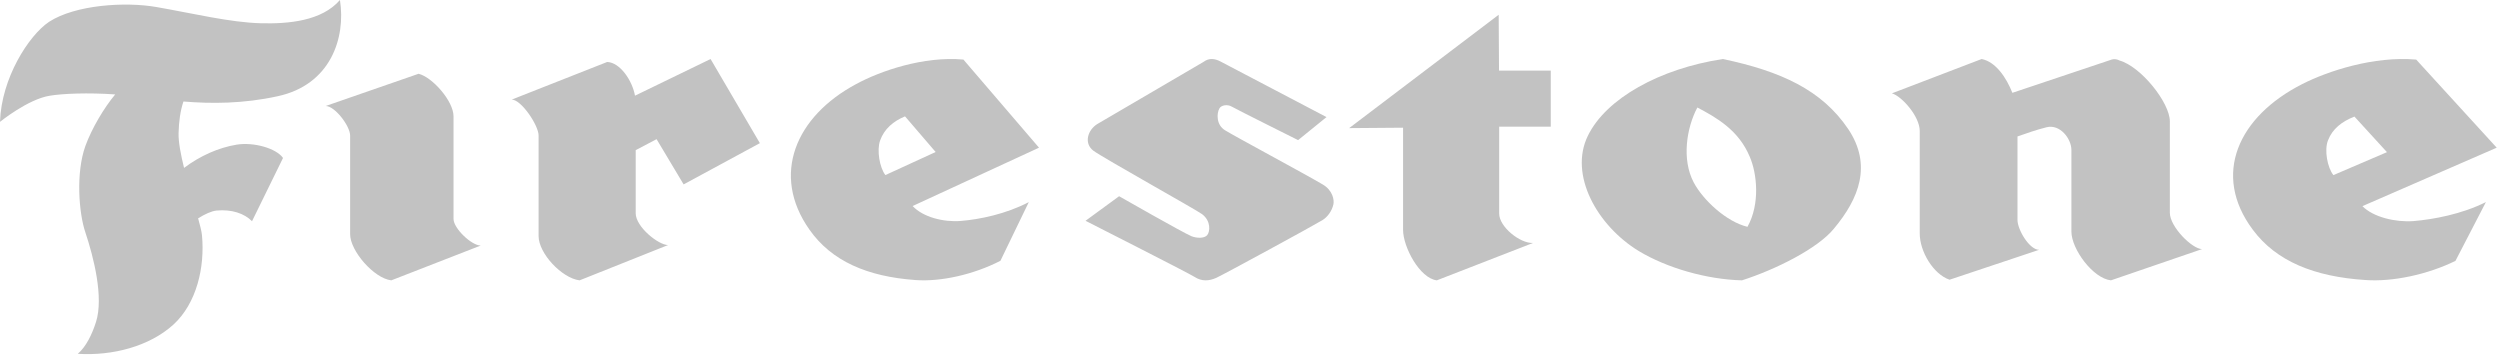 <?xml version="1.0" encoding="UTF-8"?> <svg xmlns="http://www.w3.org/2000/svg" width="317" height="45" viewBox="0 0 317 45" fill="none"><path d="M60.957 31.134L49.62 35.547C47.403 35.293 44.397 31.799 44.397 29.705V17.192C44.397 15.987 42.468 13.44 41.294 13.44L53.077 9.354C54.828 9.782 57.508 12.82 57.508 14.75V27.77C57.508 28.942 59.778 31.134 60.957 31.134Z" fill="#C2C2C2"></path><path d="M23.259 12.871C26.83 13.161 30.823 13.161 35.206 12.203C41.903 10.759 43.866 4.842 43.106 0C40.783 2.681 36.565 3.034 33.109 2.95C29.184 2.852 24.46 1.695 19.846 0.894C15.887 0.196 9.557 0.606 6.219 2.768C3.642 4.499 0.178 9.898 0 15.45C0 15.45 3.546 12.573 6.318 12.136C7.928 11.865 11.173 11.731 14.608 11.973C13.195 13.659 11.642 16.274 10.825 18.513C9.6 21.93 9.995 27.027 10.825 29.467C11.888 32.649 13.164 37.714 12.175 40.821C11.691 42.357 10.925 43.953 9.868 44.863C14.303 45.142 18.953 43.904 21.973 41.174C24.939 38.468 25.992 33.873 25.611 29.839C25.566 29.348 25.38 28.603 25.121 27.684C25.963 27.16 26.805 26.766 27.451 26.699C29.372 26.517 30.991 27.064 31.955 28.052L35.887 20.03C35.014 18.792 32.169 17.997 30.02 18.339C27.705 18.721 25.396 19.746 23.337 21.289C22.919 19.581 22.616 18.018 22.643 16.882C22.684 15.383 22.862 14.072 23.259 12.871Z" fill="#C2C2C2"></path><path d="M83.254 17.646L86.683 23.382L96.351 18.151L90.101 7.483L80.518 12.131C80.17 10.206 78.629 7.922 76.992 7.857L64.89 12.627C66.102 12.627 68.293 15.909 68.293 17.171V29.929C68.293 32.136 71.252 35.279 73.493 35.547L84.711 31.072C83.493 31.072 80.607 28.771 80.607 27.043V19.038L83.254 17.646Z" fill="#C2C2C2"></path><path d="M111.601 17.806C112.139 16.322 113.277 15.372 114.756 14.754L118.638 19.273L112.267 22.2C111.538 21.261 111.152 19.053 111.601 17.806ZM115.722 26.125L131.746 18.726L122.16 7.552C117.098 7.096 111.601 9.007 108.567 10.656C100.89 14.754 97.728 22.151 102.631 29.108C105.428 33.109 109.977 35.074 116.087 35.51C119.299 35.752 123.491 34.802 126.854 33.068L130.453 25.626C127.558 27.141 124.208 27.823 121.825 28.016C119.659 28.191 117.04 27.543 115.722 26.125Z" fill="#C2C2C2"></path><path d="M295.189 17.803C295.759 16.323 296.94 15.42 298.54 14.781L302.667 19.293L295.875 22.204C295.122 21.257 294.695 19.049 295.189 17.803ZM299.555 26.139L316.583 18.727L306.372 7.554C300.992 7.09 295.189 9.002 291.926 10.659C283.795 14.781 280.436 22.153 285.658 29.131C288.624 33.131 293.463 35.09 299.943 35.507C303.365 35.757 307.805 34.82 311.353 33.078L315.214 25.624C312.152 27.155 308.576 27.82 306.02 28.034C303.755 28.199 300.927 27.542 299.555 26.139Z" fill="#C2C2C2"></path><path d="M168.201 14.847C168.201 14.847 155.373 8.124 154.712 7.773C154.051 7.435 153.315 7.318 152.622 7.837L139.141 15.725C137.93 16.469 137.399 18.151 138.631 19.102C139.859 20.015 151.658 26.581 152.431 27.16C153.577 28.031 153.442 29.397 153.066 29.823C152.691 30.248 151.738 30.214 151.073 29.95C149.994 29.501 141.902 24.881 141.902 24.881L137.645 27.996C137.645 27.996 150.961 34.755 151.483 35.119C152.369 35.694 153.291 35.648 154.232 35.228C155.184 34.791 166.573 28.597 167.69 27.911C168.327 27.515 168.89 26.772 169.079 25.898C169.189 25.387 169.012 24.122 167.69 23.373C165.605 22.133 156.494 17.244 155.345 16.525C154.207 15.841 154.264 14.375 154.619 13.753C154.85 13.322 155.65 13.197 156.192 13.522C156.761 13.857 164.6 17.767 164.6 17.767L168.201 14.847Z" fill="#C2C2C2"></path><path d="M196.635 16.06V8.956H190.076C190.06 5.616 190.033 1.871 190.033 1.871L171.073 16.246L177.909 16.192V29.146C177.909 31.31 180.011 35.286 182.189 35.547L194.379 30.81C192.74 30.873 190.097 28.772 190.097 27.084V16.06H196.635Z" fill="#C2C2C2"></path><path d="M221.579 28.761C218.942 28.132 215.959 25.4 214.754 23.116C213.225 20.208 213.852 16.203 215.225 13.632C217.651 14.908 220.469 16.506 221.869 19.877C222.783 21.976 223.209 25.845 221.579 28.761ZM234.357 16.367C231.004 11.396 225.8 9.032 218.459 7.483C210.476 8.696 203.646 12.481 201.342 17.217C198.92 22.145 202.493 28.599 207.796 31.832C211.367 33.985 216.42 35.436 220.881 35.547C225.065 34.21 230.463 31.546 232.546 28.986C235.724 25.181 237.407 20.932 234.357 16.367Z" fill="#C2C2C2"></path><path d="M275.137 26.979V15.392C275.137 13.019 271.477 8.434 268.741 7.667C268.164 7.357 267.669 7.584 267.669 7.584L255.169 11.77C254.409 9.849 253.065 7.835 251.272 7.483L239.895 11.836C241.146 12.197 243.424 14.757 243.424 16.611V29.626C243.424 31.85 245.11 34.759 247.205 35.469L258.558 31.676C257.339 31.676 255.817 29.135 255.817 27.886V17.302C256.965 16.896 258.271 16.442 259.496 16.138C261.212 15.7 262.655 17.595 262.655 19.016V21.574V29.361C262.655 31.581 265.385 35.301 267.669 35.547L279.222 31.585C277.983 31.585 275.137 28.764 275.137 26.979Z" fill="#C2C2C2"></path></svg> 